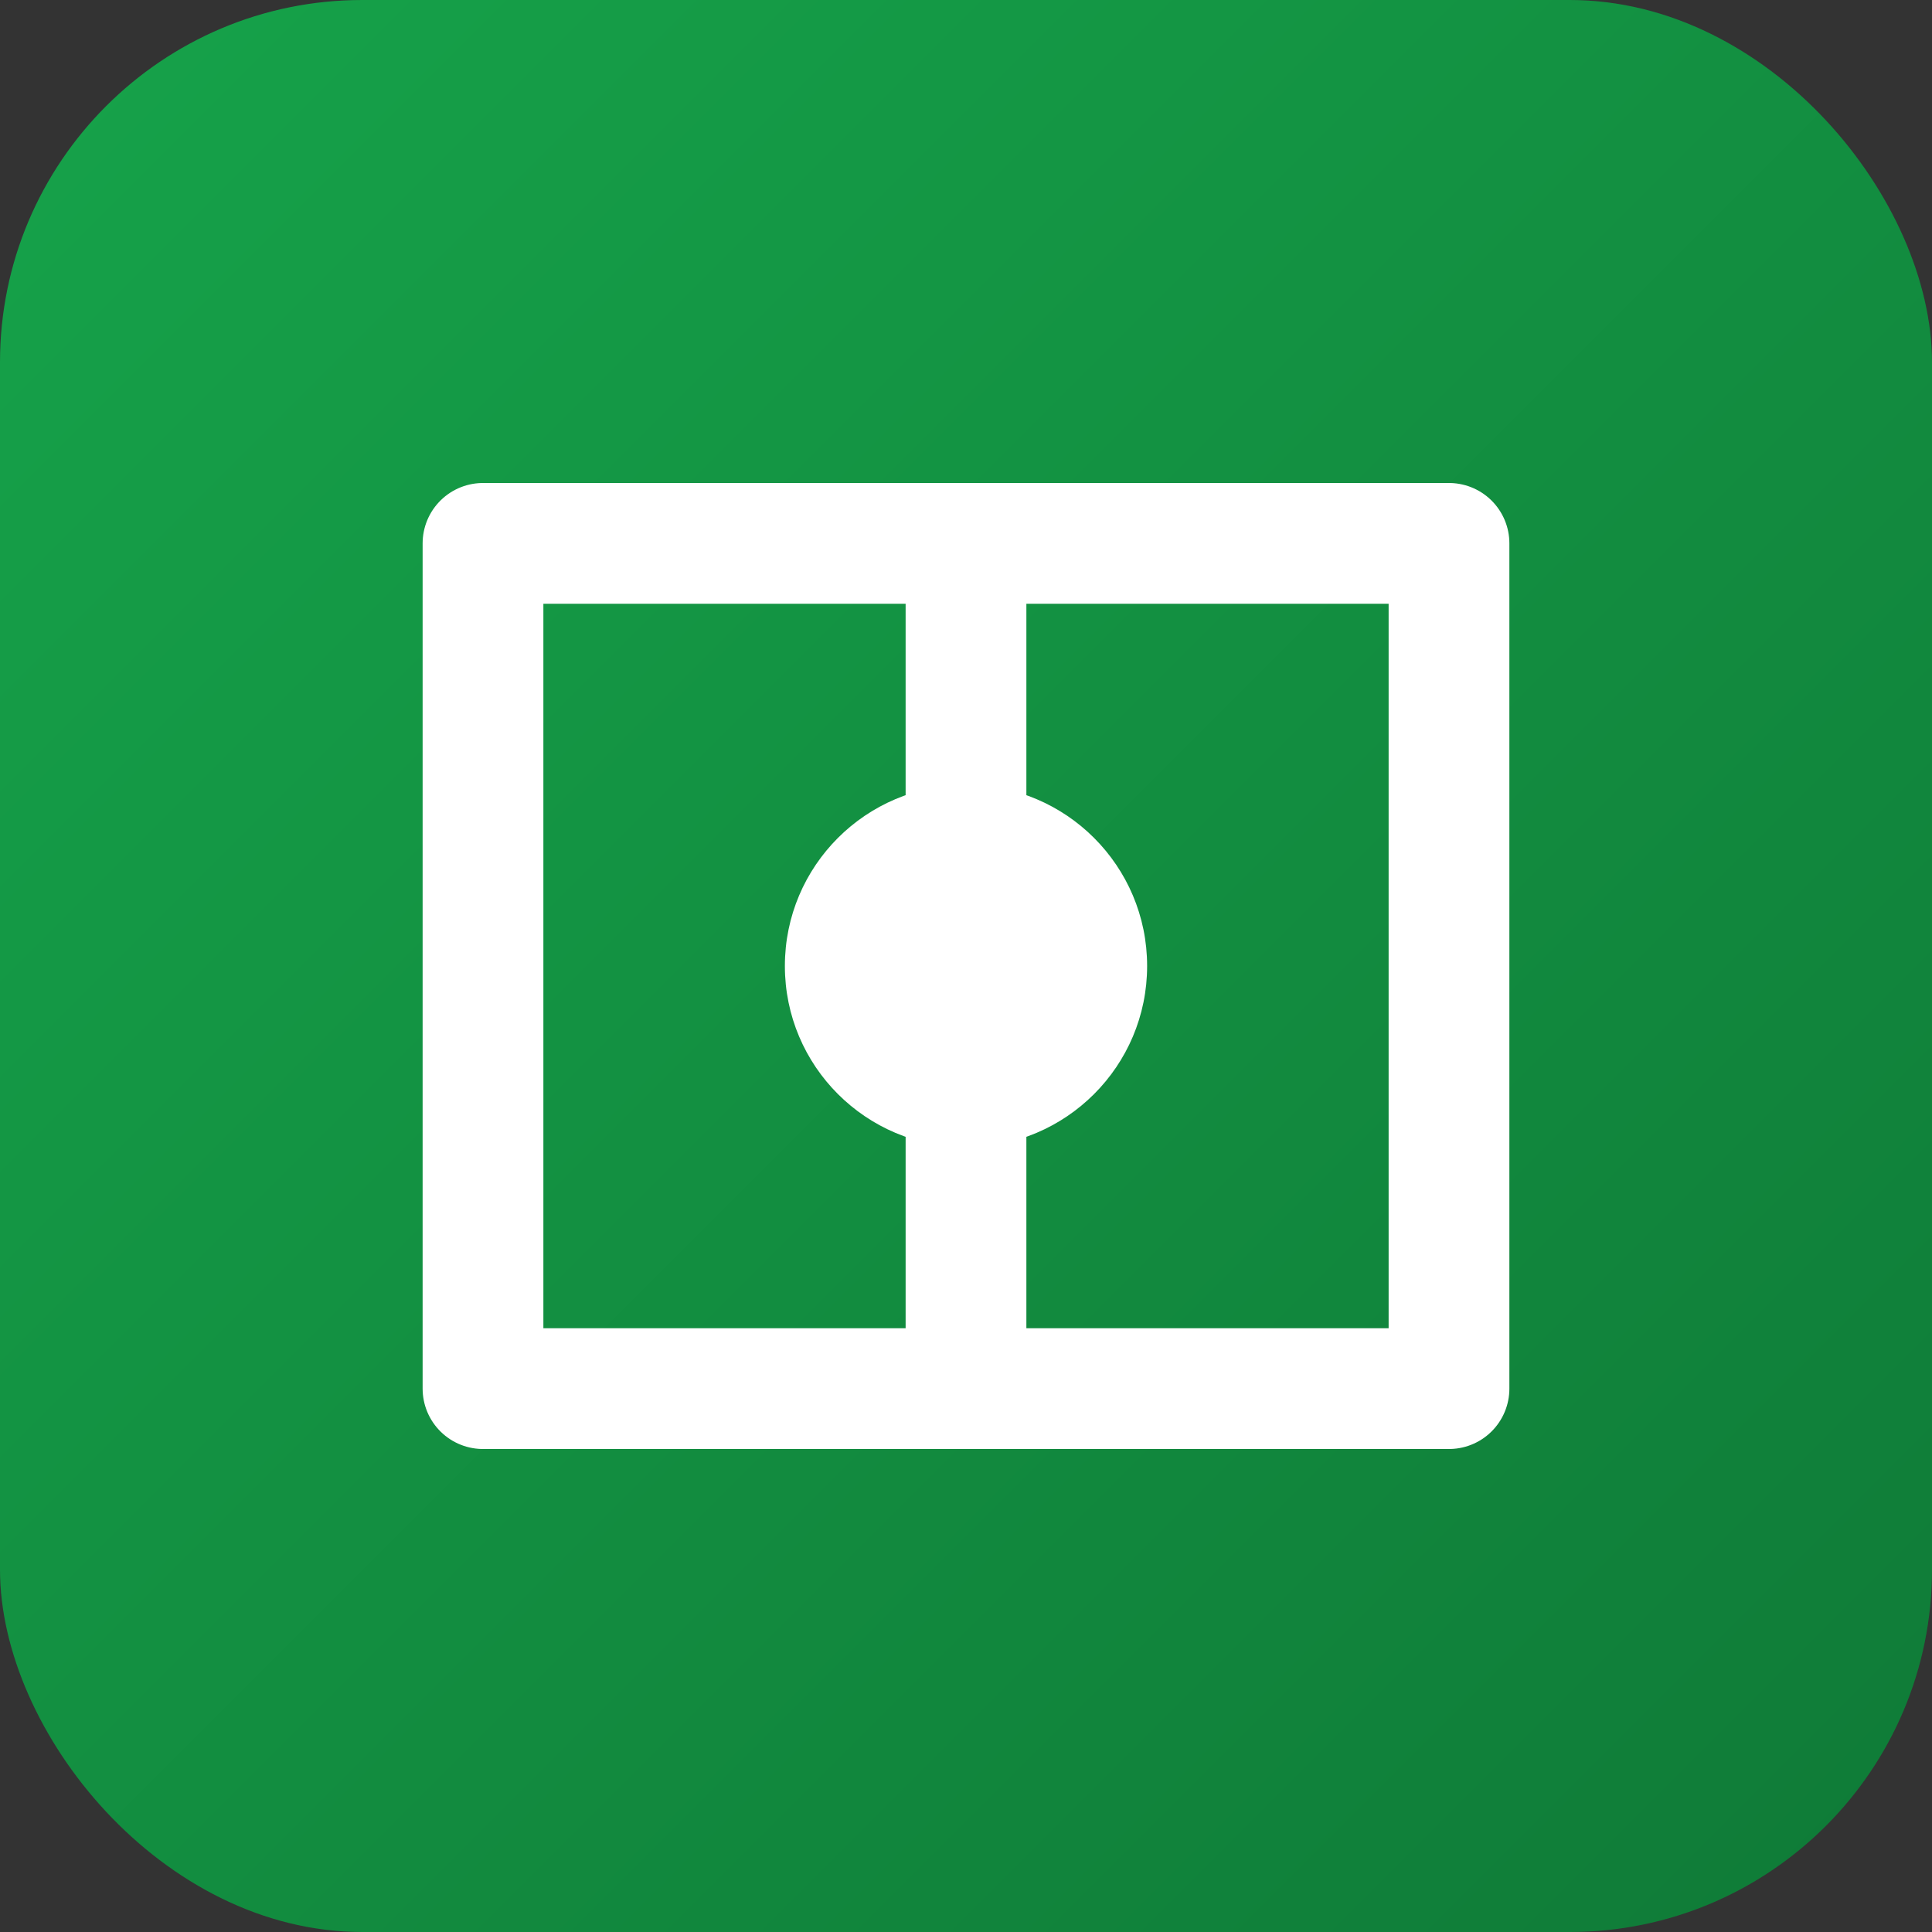 <svg xmlns="http://www.w3.org/2000/svg" viewBox="0 0 64 64">
  <rect x="0" y="0" width="64" height="64" fill="#333333" stroke="none"/>
  <defs>
    <linearGradient id="courtGradient" x1="0%" y1="0%" x2="100%" y2="100%">
      <stop offset="0%" stop-color="#16a34a" />
      <stop offset="100%" stop-color="#0f7a37" />
    </linearGradient>
  </defs>
  <rect width="64" height="64" rx="12" fill="url(#courtGradient)" />
  <path
    d="M16 18h32v28H16z"
    fill="none"
    stroke="#ffffff"
    stroke-width="4"
    stroke-linejoin="round"
  />
  <line x1="32" y1="18" x2="32" y2="46" stroke="#ffffff" stroke-width="4" />
  <circle cx="32" cy="32" r="6" fill="#ffffff" />
</svg>
